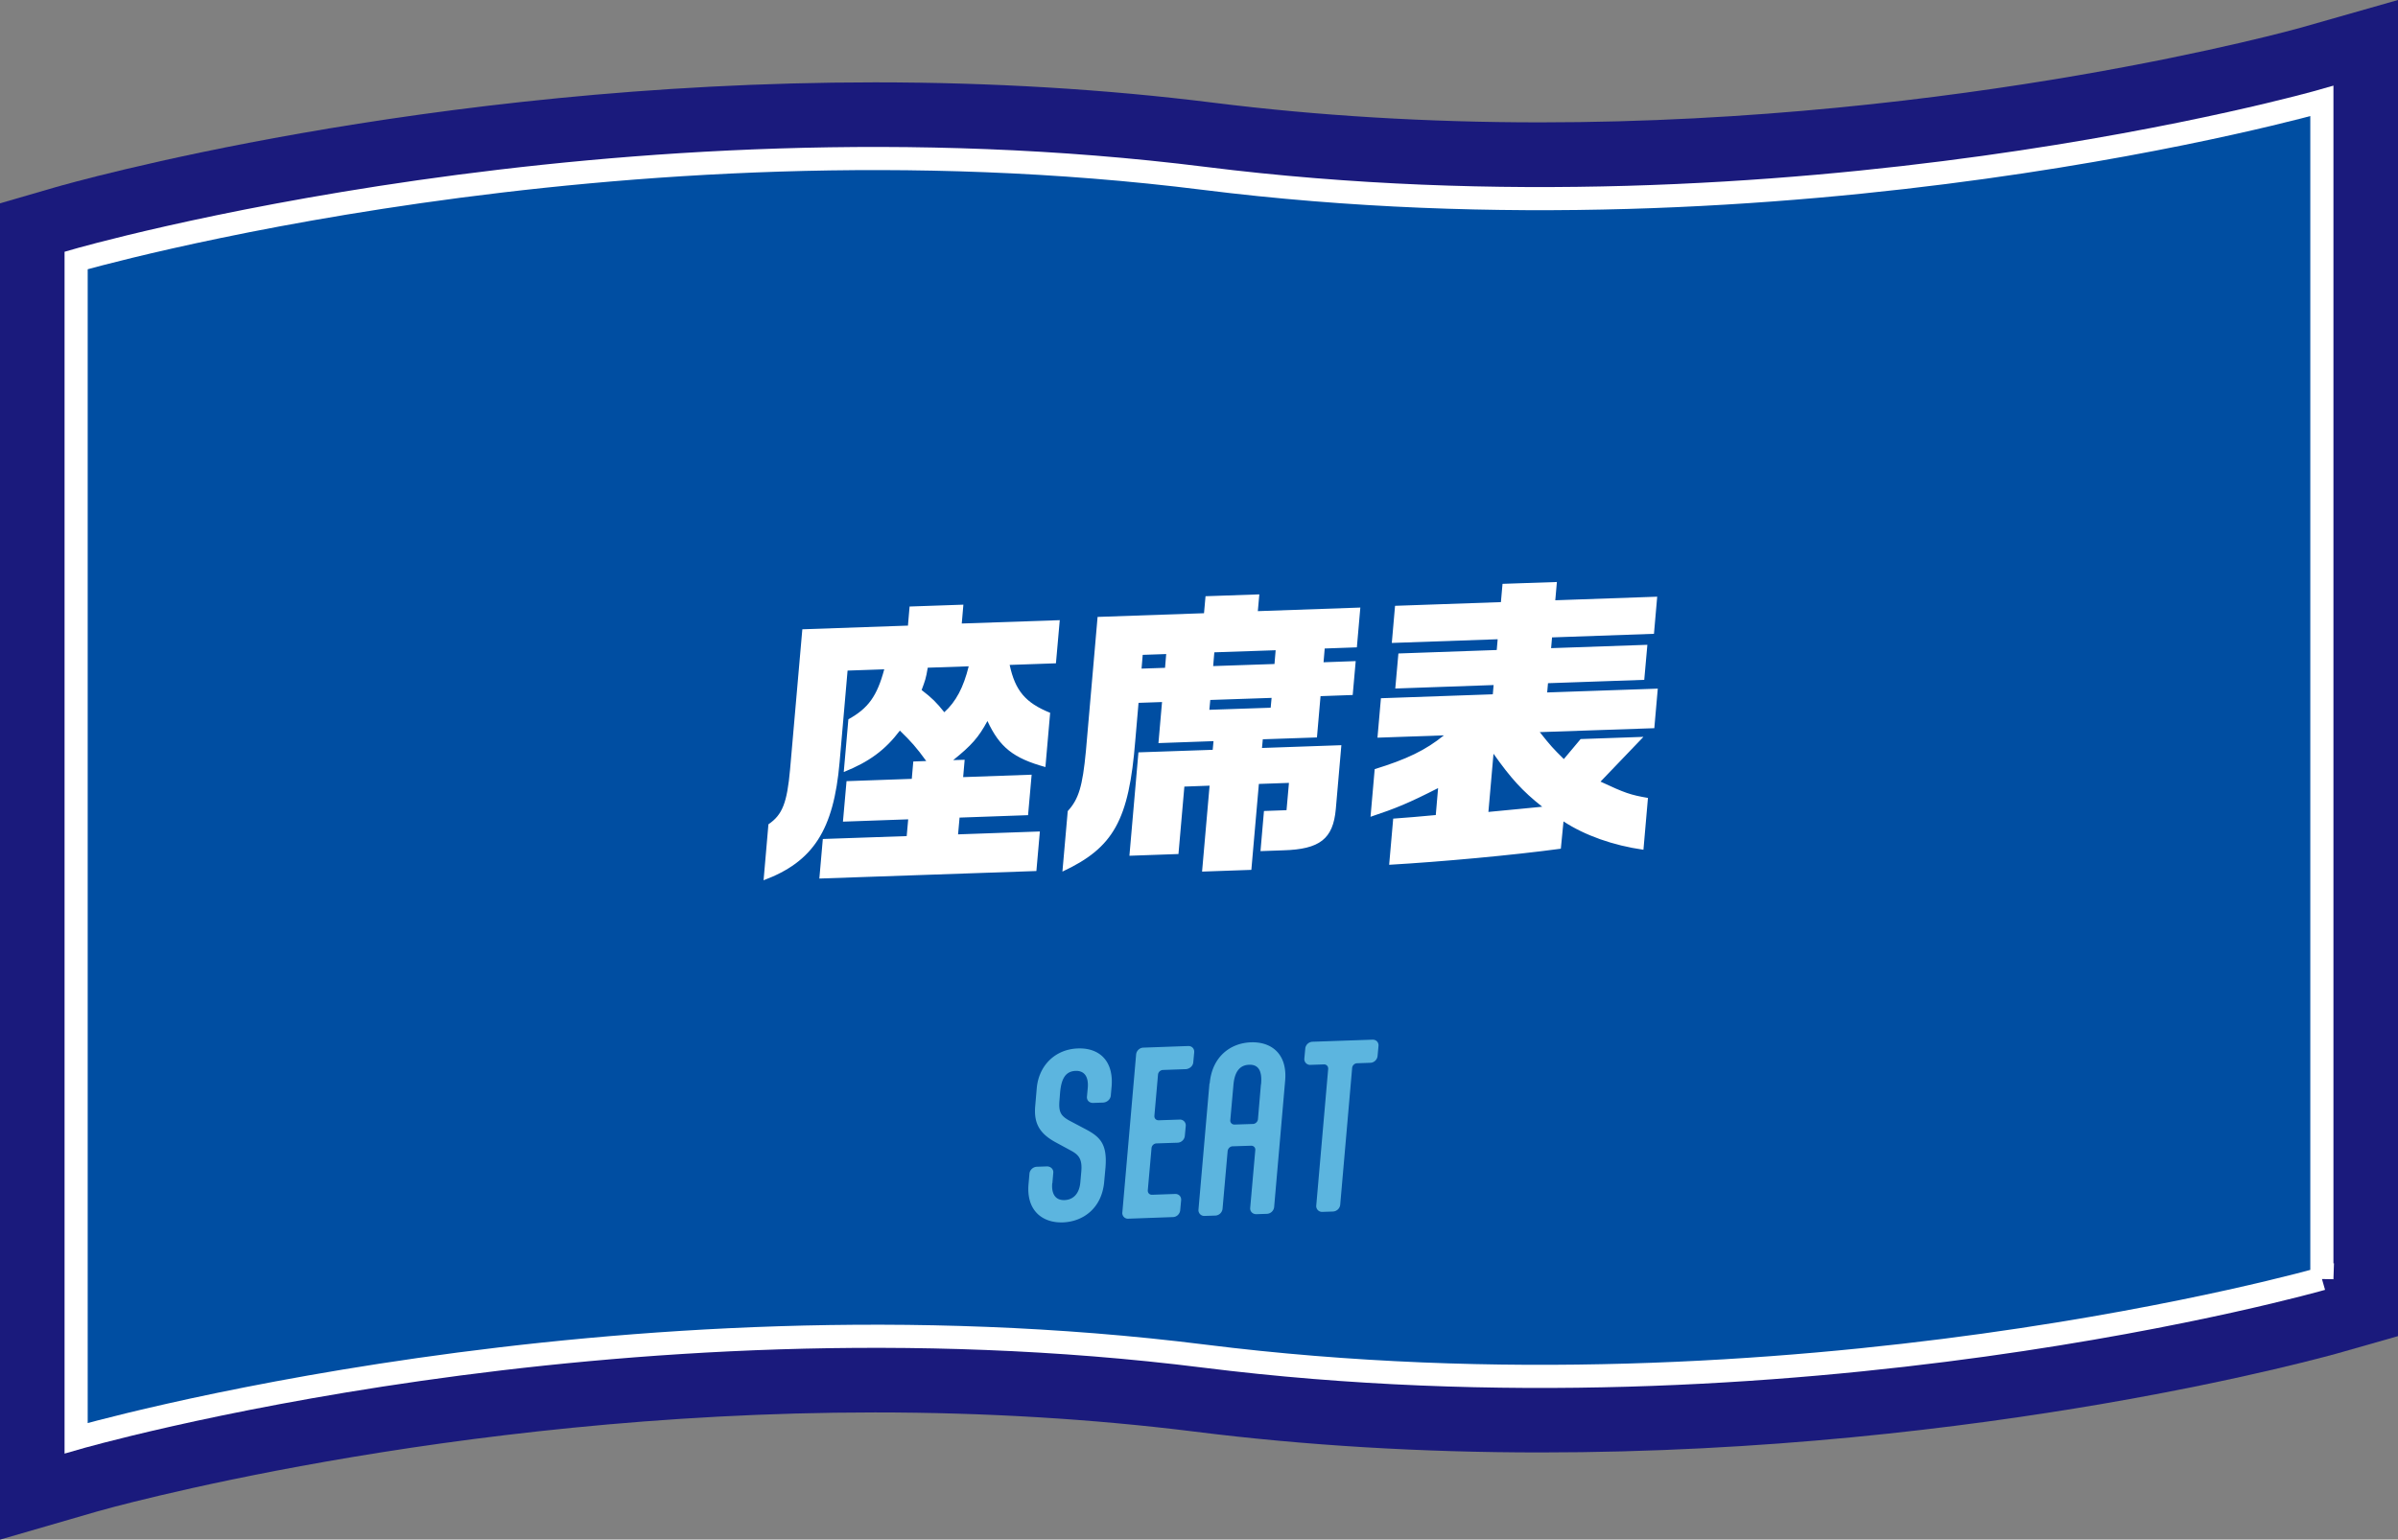 <svg xmlns="http://www.w3.org/2000/svg" id="b" viewBox="0 0 207.27 133.11"><rect x="0" y="0" width="207.27" height="133.11" fill="#808080" stroke="none"/><defs><style>.d{fill:#5cb5df}.e{fill:#fff}</style></defs><g id="c"><path d="m207.27 0-8.39 2.39c-.29.08-29.2 8.19-65.75 8.19-9.72 0-19.22-.57-28.24-1.7-9.35-1.17-19.2-1.76-29.27-1.76-39.07 0-69.59 8.71-70.87 9.08L0 17.58v115.54l8.41-2.44c.3-.09 30.06-8.56 67.21-8.56 9.53 0 18.83.56 27.64 1.66 9.56 1.2 19.62 1.8 29.88 1.8 38.52 0 68.13-8.34 69.37-8.7l4.77-1.36V0Z" style="fill:#1a1a7c"/><path d="M200.69 110.56s-45.67 13.07-96.62 6.69c-50.94-6.38-97.49 7.1-97.49 7.1V22.52s46.55-13.48 97.49-7.1 96.62-6.69 96.62-6.69v101.84Z" style="fill-rule:evenodd;fill:#004ea2"/><path d="M200.69 110.56s-45.67 13.07-96.62 6.69c-50.94-6.38-97.49 7.1-97.49 7.1V22.52s46.55-13.48 97.49-7.1 96.62-6.69 96.62-6.69v101.84Z" style="fill:none;stroke:#fff;stroke-miterlimit:10;stroke-width:2px;fill-rule:evenodd"/><path d="m78.48 54.07.14-1.63 4.65-.16-.14 1.63 8.47-.29-.33 3.73-4 .14c.48 2.23 1.37 3.28 3.5 4.14l-.41 4.69c-2.76-.76-3.95-1.7-5.01-3.98-.77 1.42-1.38 2.11-2.96 3.38l.99-.03-.13 1.5 5.92-.21-.31 3.5-5.92.21-.13 1.45 7.07-.25-.3 3.42-18.76.65.3-3.42 7.25-.25.13-1.45-5.64.2.31-3.5 5.64-.2.13-1.5 1.12-.04c-.85-1.18-1.33-1.71-2.28-2.63-1.26 1.67-2.65 2.7-4.85 3.58l.4-4.56c1.71-.94 2.48-2 3.1-4.32l-3.17.11-.69 7.93c-.51 5.85-2.28 8.6-6.57 10.2l.42-4.84c1.21-.82 1.61-1.86 1.87-4.74l1.06-12.12 9.15-.32Zm1.71 3.66c-.16.96-.23 1.12-.53 1.93.9.69 1.28 1.07 1.96 1.92 1.01-.91 1.66-2.15 2.11-3.97l-3.53.12ZM104.07 53l.13-1.45 4.65-.16-.13 1.45 8.86-.31-.3 3.44-2.78.1-.1 1.19 2.78-.1-.26 2.93-2.78.1-.31 3.57-4.68.16-.07.75 6.86-.24-.48 5.52c-.23 2.59-1.39 3.48-4.54 3.57l-1.97.07.3-3.47 1.95-.07.21-2.36-2.6.09-.65 7.43-4.26.15.65-7.43-2.18.08-.51 5.83-4.24.15.78-8.94 6.42-.22.07-.75-4.76.17.31-3.55-2.03.07-.28 3.24c-.55 6.91-1.87 9.28-6.3 11.35l.46-5.23c.95-1.04 1.28-2.14 1.57-5.19l1.01-11.6 9.2-.32Zm-3.37 4.74.1-1.19-2.03.07-.1 1.19zm9.13 3.45.08-.85-5.3.18-.08.85zm.33-3.78.1-1.19-5.3.18-.1 1.19zM119.06 63.79l.3-3.42 9.67-.34.07-.8-8.5.3.27-3.03 8.5-.3.08-.93-9.15.32.28-3.21 9.15-.32.14-1.58 4.7-.16-.14 1.58 8.81-.31-.28 3.21-8.81.31-.08.93 8.32-.29-.27 3.03-8.32.29-.07.8 9.56-.33-.3 3.42-9.9.34c.96 1.21 1.12 1.38 2.08 2.33l1.45-1.73 5.43-.19-3.71 3.87c2.12.99 2.59 1.15 4.1 1.41l-.39 4.48c-2.61-.37-5.07-1.24-6.91-2.45l-.23 2.36c-4.12.56-10.33 1.13-14.84 1.39l.35-3.99c1.64-.13 1.9-.14 3.68-.31l.2-2.33c-2.55 1.3-3.65 1.75-5.84 2.48l.36-4.12c2.77-.85 4.42-1.65 5.98-2.92l-5.74.2Zm9.59 6.41 2.61-.25c.86-.08.97-.09 2.04-.2-1.72-1.36-2.71-2.46-4.21-4.58l-.44 5.02Z" class="e"/><path d="M90.95 102.31c-.07.75.16 1.48 1.06 1.45.7-.02 1.28-.49 1.37-1.55l.08-.9c.1-1.11-.23-1.46-.86-1.81l-1.42-.77c-1.38-.77-1.83-1.67-1.7-3.12l.13-1.51c.17-1.97 1.59-3.38 3.55-3.45 1.91-.07 3.11 1.13 2.92 3.31l-.07.77c-.03.32-.32.58-.66.6l-.86.03c-.34.01-.57-.23-.54-.55l.07-.75c.09-1.06-.37-1.49-1.04-1.47-.88.03-1.24.67-1.35 1.85l-.05.63c-.1 1.11.09 1.43 1.02 1.91l1.23.65c1.27.67 1.89 1.29 1.72 3.34l-.11 1.2c-.2 2.33-1.86 3.46-3.57 3.52-1.8.06-3.17-1.05-2.97-3.31l.08-.91c.03-.32.32-.58.64-.59l.86-.03c.32-.01.59.23.56.55l-.08.91ZM97.53 105.37a.487.487 0 0 1-.52-.55l1.19-13.65c.03-.32.3-.58.62-.59l3.88-.14c.32-.01.55.23.52.55l-.08.86c-.03.32-.3.55-.62.59l-1.98.07a.45.45 0 0 0-.45.43l-.31 3.52c-.02.23.13.41.38.4l1.8-.06a.5.5 0 0 1 .53.55l-.08.86c-.03.32-.3.58-.63.59l-1.8.06a.45.45 0 0 0-.45.43l-.32 3.61c-.02.23.13.41.38.4l1.98-.07c.32-.01.55.23.52.55l-.08.86c-.03.32-.3.58-.62.59l-3.88.14ZM104.56 93.68c.2-2.31 1.78-3.5 3.57-3.56 1.78-.06 3.16 1.02 2.95 3.33l-.95 10.91c-.03.32-.3.58-.63.59l-.9.03c-.32.01-.57-.23-.54-.55l.44-4.99c.02-.22-.14-.39-.38-.38l-1.56.05c-.27 0-.43.23-.45.41l-.44 4.99c-.03.32-.3.58-.63.59l-.92.03a.5.5 0 0 1-.53-.55l.95-10.91Zm4.44.06c.11-1.2-.26-1.71-1.04-1.68-.75.03-1.25.53-1.35 1.76l-.27 3.03c-.02.18.11.39.38.38l1.56-.05c.23 0 .43-.19.45-.41l.26-3.03ZM118.63 89.89c.32-.01.55.23.52.55l-.08.86c-.03.32-.3.58-.62.59l-1.13.04a.45.45 0 0 0-.45.43l-1.03 11.8c-.03.32-.3.58-.64.59l-.9.03a.5.5 0 0 1-.53-.55l1.03-11.8c.02-.23-.14-.41-.38-.4l-1.15.04a.5.5 0 0 1-.53-.55l.08-.86c.03-.32.3-.58.63-.59z" class="d"/></g></svg>